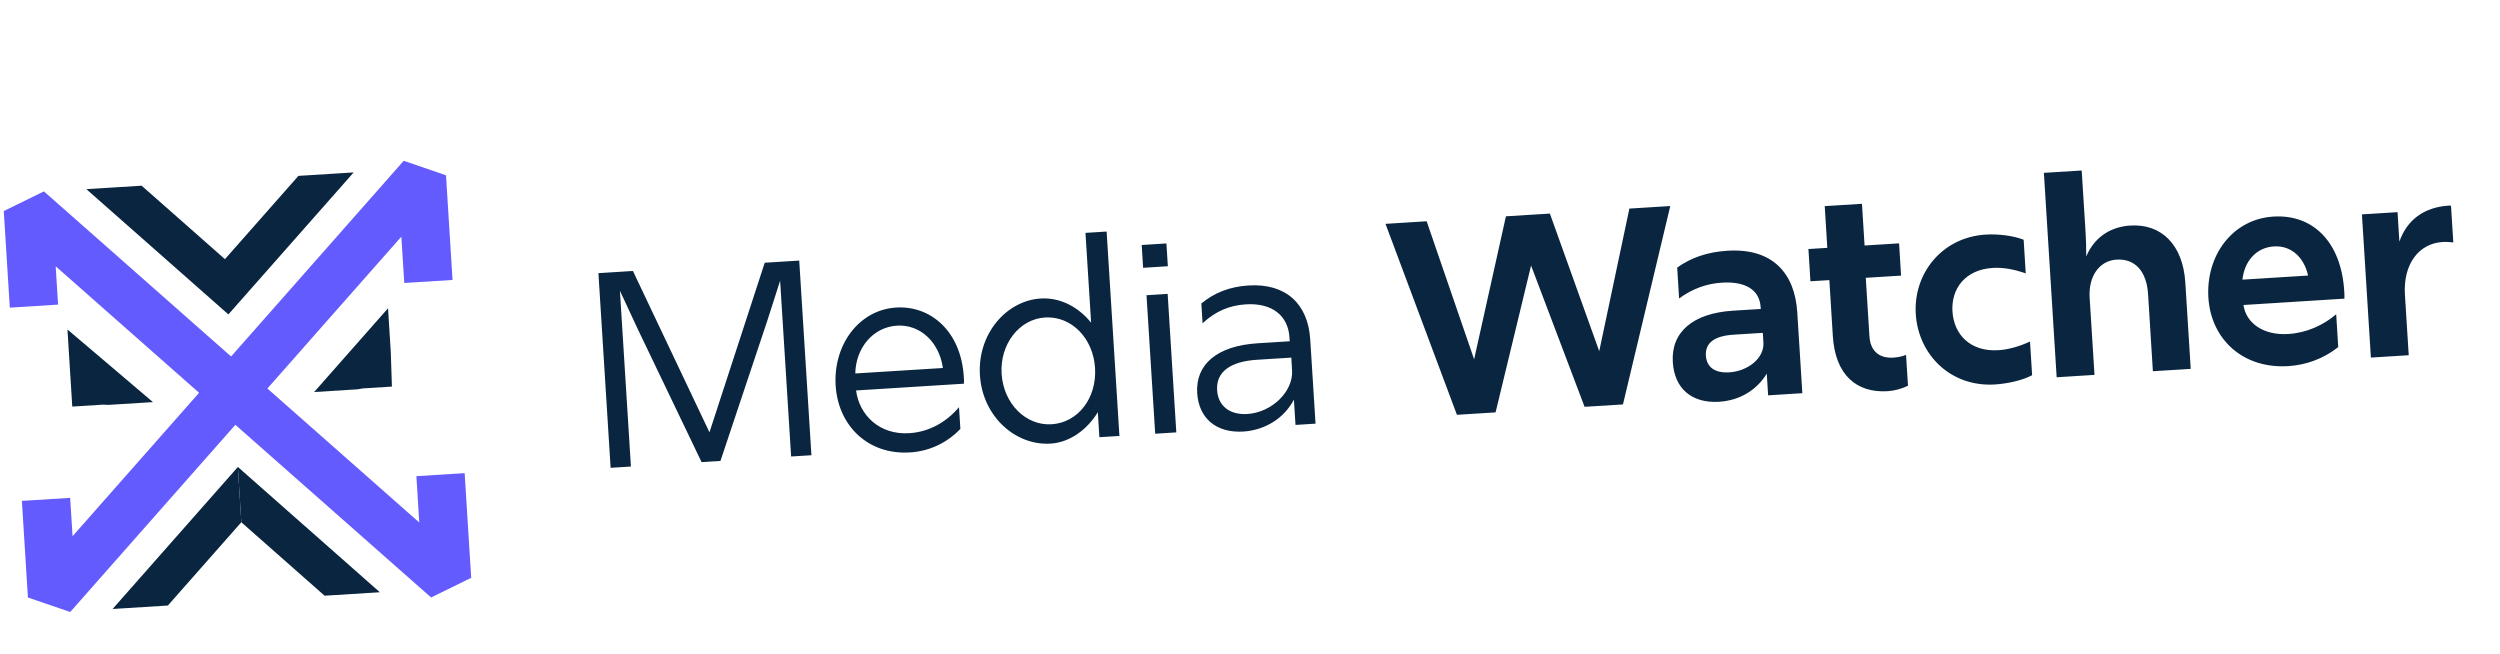 <svg width="65" height="17" viewBox="0 0 65 17" fill="none" xmlns="http://www.w3.org/2000/svg">
<path d="M5.993 12.7L6.043 13.499L4.257 15.524L3.458 15.574L5.993 12.7Z" fill="#0A2540" stroke="#0A2540" stroke-width="0.452" stroke-miterlimit="10"/>
<path d="M3.977 10.455L2.606 9.29L1.754 8.567L1.823 9.679L1.879 10.571L2.677 10.521L2.822 10.527L3.977 10.455Z" fill="#0A2540"/>
<path d="M5.679 7.645L5.629 6.846L3.604 5.059L2.805 5.109L5.679 7.645Z" fill="#0A2540"/>
<path d="M6.13 7.617L6.08 6.817L7.866 4.792L8.665 4.742L6.13 7.617Z" fill="#0A2540"/>
<path d="M5.679 7.645L5.529 7.814L5.938 8.175L5.904 7.631L5.679 7.645ZM5.629 6.846L5.854 6.831L5.848 6.738L5.778 6.676L5.629 6.846ZM3.604 5.059L3.753 4.89L3.683 4.828L3.59 4.834L3.604 5.059ZM2.805 5.109L2.79 4.884L2.246 4.918L2.655 5.279L2.805 5.109ZM6.13 7.617L5.904 7.631L5.938 8.175L6.299 7.766L6.13 7.617ZM6.08 6.817L5.91 6.668L5.848 6.738L5.854 6.831L6.08 6.817ZM7.866 4.792L7.852 4.567L7.758 4.573L7.697 4.643L7.866 4.792ZM8.665 4.742L8.835 4.892L9.195 4.483L8.651 4.517L8.665 4.742ZM5.679 7.645L5.904 7.631L5.854 6.831L5.629 6.846L5.403 6.86L5.454 7.659L5.679 7.645ZM5.629 6.846L5.778 6.676L3.753 4.89L3.604 5.059L3.455 5.229L5.479 7.015L5.629 6.846ZM3.604 5.059L3.59 4.834L2.79 4.884L2.805 5.109L2.819 5.335L3.618 5.285L3.604 5.059ZM2.805 5.109L2.655 5.279L5.529 7.814L5.679 7.645L5.828 7.476L2.954 4.94L2.805 5.109ZM6.13 7.617L6.355 7.603L6.305 6.803L6.08 6.817L5.854 6.831L5.904 7.631L6.13 7.617ZM6.08 6.817L6.249 6.967L8.035 4.942L7.866 4.792L7.697 4.643L5.91 6.668L6.08 6.817ZM7.866 4.792L7.88 5.018L8.679 4.968L8.665 4.742L8.651 4.517L7.852 4.567L7.866 4.792ZM8.665 4.742L8.496 4.593L5.96 7.467L6.13 7.617L6.299 7.766L8.835 4.892L8.665 4.742Z" fill="#0A2540"/>
<path d="M6.444 12.671L6.494 13.471L8.519 15.257L9.318 15.207L6.444 12.671Z" fill="#0A2540" stroke="#0A2540" stroke-width="0.452" stroke-miterlimit="10"/>
<path d="M8.168 10.193L9.353 8.849L10.089 8.015L10.16 9.144L10.19 10.051L9.431 10.099L9.297 10.122L8.168 10.193Z" fill="#0A2540"/>
<path d="M10.901 13.585L10.826 12.38L12.081 12.302L12.251 15.023L11.208 15.534L1.448 6.924L1.51 7.92L0.255 7.999L0.098 5.487L1.142 4.976L10.901 13.585Z" fill="#645BFF"/>
<path d="M11.596 4.558L11.766 7.279L10.511 7.357L10.435 6.153L1.826 15.912L0.726 15.535L0.569 13.023L1.824 12.944L1.887 13.941L10.497 4.18L11.596 4.558Z" fill="#645BFF"/>
<path d="M15.876 12.163L15.559 7.102L16.456 7.045L18.446 11.24L19.883 6.831L20.78 6.775L21.097 11.836L20.569 11.869L20.283 7.299L19.943 8.359L18.732 11.984L18.241 12.015L16.588 8.569L16.118 7.56L16.404 12.13L15.876 12.163ZM23.658 11.763C22.573 11.831 21.793 11.074 21.727 10.025C21.661 8.97 22.33 8.057 23.299 7.996C24.188 7.941 24.984 8.602 25.059 9.795C25.063 9.86 25.067 9.925 25.063 9.976L22.258 10.152C22.341 10.793 22.867 11.312 23.641 11.263C24.154 11.231 24.603 10.978 24.934 10.587L24.97 11.151C24.622 11.514 24.171 11.731 23.658 11.763ZM22.237 9.71L24.515 9.568C24.422 8.899 23.928 8.429 23.321 8.467C22.706 8.505 22.253 9.034 22.237 9.71ZM27.317 11.534C26.406 11.591 25.545 10.832 25.478 9.754C25.411 8.684 26.162 7.817 27.059 7.761C27.572 7.729 28.046 7.989 28.369 8.39L28.222 6.055L28.772 6.02L29.105 11.335L28.584 11.367L28.543 10.717C28.273 11.162 27.823 11.502 27.317 11.534ZM26.042 9.719C26.09 10.493 26.671 11.073 27.343 11.031C28.03 10.988 28.52 10.348 28.471 9.567C28.423 8.793 27.857 8.212 27.17 8.255C26.497 8.297 25.994 8.953 26.042 9.719ZM30.035 11.277L29.809 7.676L30.359 7.641L30.584 11.242L30.035 11.277ZM29.721 6.963L29.684 6.37L30.327 6.329L30.364 6.922L29.721 6.963ZM33.683 11.048L33.642 10.39C33.383 10.885 32.879 11.185 32.329 11.22C31.628 11.264 31.168 10.879 31.127 10.221C31.081 9.483 31.631 8.992 32.701 8.925L33.532 8.873L33.526 8.771C33.491 8.215 33.085 7.87 32.391 7.913C31.971 7.94 31.61 8.086 31.267 8.405L31.235 7.891C31.573 7.609 31.977 7.453 32.462 7.422C33.438 7.361 34.009 7.906 34.066 8.825L34.204 11.015L33.683 11.048ZM31.645 10.145C31.671 10.557 31.976 10.792 32.431 10.764C33.075 10.723 33.628 10.173 33.594 9.631L33.574 9.298L32.684 9.354C31.99 9.397 31.615 9.668 31.645 10.145ZM37.88 10.785L36.023 5.82L37.093 5.753L38.327 9.342L39.154 5.624L40.297 5.553L41.58 9.131L42.364 5.423L43.427 5.357L42.197 10.515L41.199 10.577L39.808 6.904L38.885 10.722L37.88 10.785ZM45.971 10.279L45.936 9.715C45.679 10.137 45.239 10.412 44.697 10.446C43.988 10.49 43.536 10.104 43.493 9.418C43.443 8.629 44.023 8.143 45.057 8.078L45.78 8.033L45.776 7.983C45.75 7.556 45.408 7.309 44.771 7.349C44.374 7.373 44.005 7.505 43.657 7.76L43.607 6.957C43.975 6.694 44.402 6.551 44.916 6.519C46.108 6.445 46.667 7.128 46.729 8.119L46.861 10.223L45.971 10.279ZM44.353 9.248C44.372 9.544 44.585 9.705 44.961 9.681C45.446 9.651 45.874 9.312 45.849 8.907L45.833 8.654L45.074 8.702C44.575 8.733 44.332 8.915 44.353 9.248ZM49.608 10.029C49.453 10.104 49.267 10.159 49.079 10.171C48.277 10.221 47.718 9.756 47.654 8.743L47.563 7.283L47.071 7.313L47.019 6.475L47.51 6.444L47.443 5.359L48.411 5.299L48.479 6.383L49.376 6.327L49.428 7.166L48.51 7.223L48.606 8.749C48.628 9.103 48.837 9.322 49.228 9.298C49.337 9.291 49.451 9.27 49.557 9.227L49.608 10.029ZM51.87 9.996C50.721 10.068 49.877 9.228 49.81 8.165C49.745 7.117 50.484 6.171 51.626 6.099C51.952 6.079 52.347 6.127 52.615 6.233L52.669 7.108C52.372 7.003 52.079 6.949 51.811 6.966C51.095 7.011 50.727 7.506 50.764 8.099C50.802 8.699 51.229 9.151 51.96 9.105C52.206 9.09 52.491 9.014 52.78 8.88L52.835 9.755C52.596 9.886 52.196 9.976 51.87 9.996ZM55.85 7.649C55.812 7.049 55.508 6.72 55.031 6.75C54.59 6.777 54.295 7.173 54.331 7.745L54.457 9.747L53.473 9.809L53.141 4.494L54.124 4.433L54.224 6.024C54.237 6.233 54.243 6.451 54.242 6.669C54.438 6.199 54.84 5.898 55.389 5.864C56.192 5.813 56.756 6.359 56.818 7.342L56.959 9.591L55.975 9.652L55.85 7.649ZM59.497 9.519C58.311 9.593 57.486 8.817 57.418 7.74C57.35 6.641 58.045 5.697 59.108 5.631C60.135 5.566 60.87 6.29 60.95 7.562C60.954 7.627 60.958 7.7 60.955 7.765L58.33 7.93C58.396 8.397 58.845 8.725 59.495 8.684C59.965 8.655 60.403 8.46 60.741 8.171L60.794 9.024C60.407 9.331 59.953 9.49 59.497 9.519ZM58.304 7.271L60.01 7.164C59.908 6.698 59.576 6.378 59.121 6.407C58.665 6.435 58.353 6.789 58.304 7.271ZM61.643 9.297L61.41 5.574L62.336 5.516L62.384 6.282C62.581 5.718 63.024 5.385 63.675 5.345L63.726 5.349L63.786 6.303C63.698 6.294 63.603 6.286 63.509 6.292C62.873 6.331 62.48 6.886 62.528 7.66L62.627 9.236L61.643 9.297Z" fill="#0A2540"/>
</svg>
